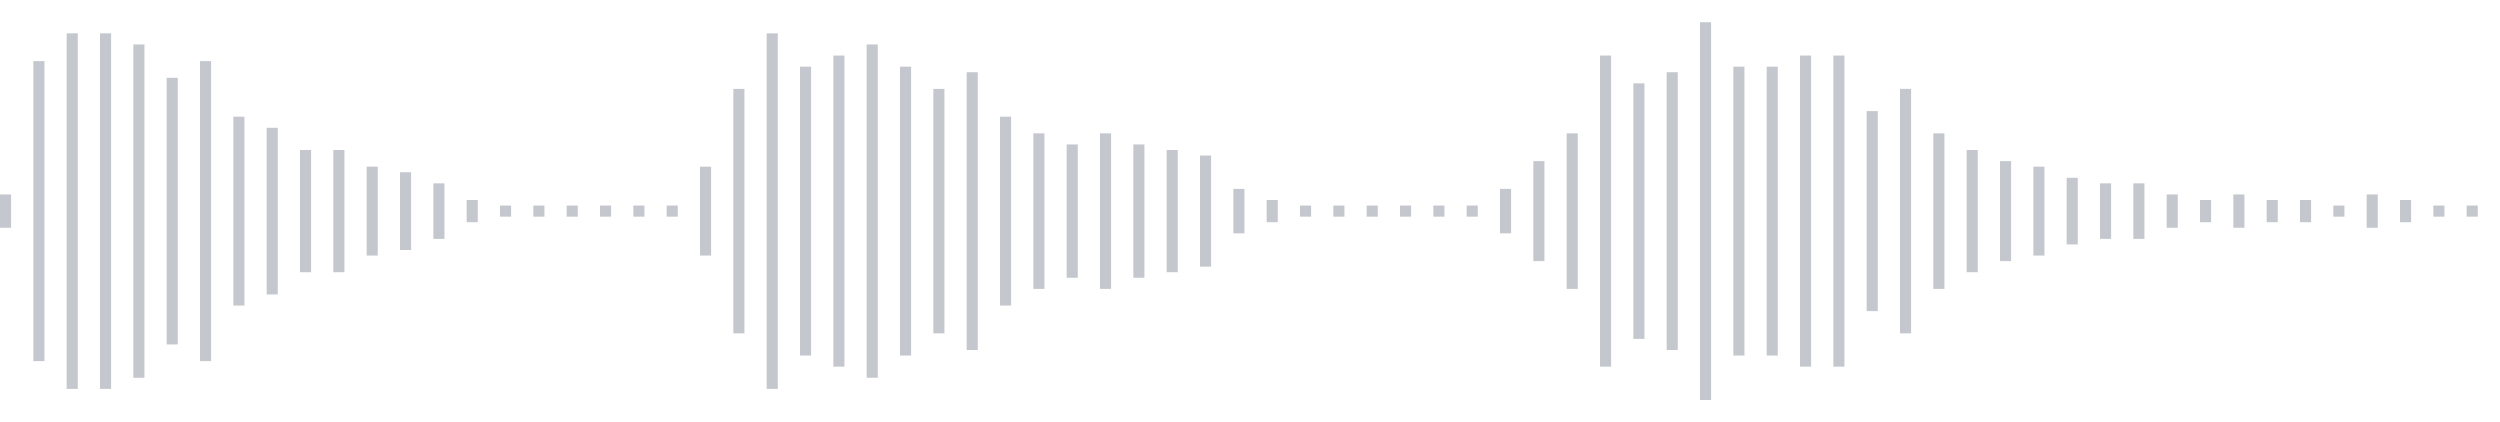 <svg xmlns="http://www.w3.org/2000/svg" xmlns:xlink="http://www.w3/org/1999/xlink" viewBox="0 0 225 38" preserveAspectRatio="none" width="100%" height="100%" fill="#C4C8CE"><g id="waveform-d59dc589-97a0-4af6-910b-ad223296a8e1"><rect x="0" y="17.5" width="1" height="3"/><rect x="3" y="5.5" width="1" height="27"/><rect x="6" y="3.0" width="1" height="32"/><rect x="9" y="3.0" width="1" height="32"/><rect x="12" y="4.0" width="1" height="30"/><rect x="15" y="7.0" width="1" height="24"/><rect x="18" y="5.5" width="1" height="27"/><rect x="21" y="10.5" width="1" height="17"/><rect x="24" y="11.5" width="1" height="15"/><rect x="27" y="13.5" width="1" height="11"/><rect x="30" y="13.5" width="1" height="11"/><rect x="33" y="15.0" width="1" height="8"/><rect x="36" y="15.5" width="1" height="7"/><rect x="39" y="16.5" width="1" height="5"/><rect x="42" y="18.0" width="1" height="2"/><rect x="45" y="18.5" width="1" height="1"/><rect x="48" y="18.5" width="1" height="1"/><rect x="51" y="18.5" width="1" height="1"/><rect x="54" y="18.5" width="1" height="1"/><rect x="57" y="18.5" width="1" height="1"/><rect x="60" y="18.5" width="1" height="1"/><rect x="63" y="15.0" width="1" height="8"/><rect x="66" y="8.0" width="1" height="22"/><rect x="69" y="3.0" width="1" height="32"/><rect x="72" y="6.0" width="1" height="26"/><rect x="75" y="5.0" width="1" height="28"/><rect x="78" y="4.0" width="1" height="30"/><rect x="81" y="6.0" width="1" height="26"/><rect x="84" y="8.0" width="1" height="22"/><rect x="87" y="6.5" width="1" height="25"/><rect x="90" y="10.5" width="1" height="17"/><rect x="93" y="12.0" width="1" height="14"/><rect x="96" y="13.0" width="1" height="12"/><rect x="99" y="12.0" width="1" height="14"/><rect x="102" y="13.0" width="1" height="12"/><rect x="105" y="13.5" width="1" height="11"/><rect x="108" y="14.0" width="1" height="10"/><rect x="111" y="17.0" width="1" height="4"/><rect x="114" y="18.0" width="1" height="2"/><rect x="117" y="18.5" width="1" height="1"/><rect x="120" y="18.5" width="1" height="1"/><rect x="123" y="18.5" width="1" height="1"/><rect x="126" y="18.5" width="1" height="1"/><rect x="129" y="18.5" width="1" height="1"/><rect x="132" y="18.5" width="1" height="1"/><rect x="135" y="17.0" width="1" height="4"/><rect x="138" y="14.5" width="1" height="9"/><rect x="141" y="12.0" width="1" height="14"/><rect x="144" y="5.0" width="1" height="28"/><rect x="147" y="7.5" width="1" height="23"/><rect x="150" y="6.5" width="1" height="25"/><rect x="153" y="2.0" width="1" height="34"/><rect x="156" y="6.0" width="1" height="26"/><rect x="159" y="6.0" width="1" height="26"/><rect x="162" y="5.0" width="1" height="28"/><rect x="165" y="5.0" width="1" height="28"/><rect x="168" y="10.0" width="1" height="18"/><rect x="171" y="8.0" width="1" height="22"/><rect x="174" y="12.0" width="1" height="14"/><rect x="177" y="13.5" width="1" height="11"/><rect x="180" y="14.5" width="1" height="9"/><rect x="183" y="15.0" width="1" height="8"/><rect x="186" y="16.0" width="1" height="6"/><rect x="189" y="16.5" width="1" height="5"/><rect x="192" y="16.5" width="1" height="5"/><rect x="195" y="17.5" width="1" height="3"/><rect x="198" y="18.0" width="1" height="2"/><rect x="201" y="17.5" width="1" height="3"/><rect x="204" y="18.0" width="1" height="2"/><rect x="207" y="18.0" width="1" height="2"/><rect x="210" y="18.5" width="1" height="1"/><rect x="213" y="17.5" width="1" height="3"/><rect x="216" y="18.0" width="1" height="2"/><rect x="219" y="18.5" width="1" height="1"/><rect x="222" y="18.5" width="1" height="1"/></g></svg>
